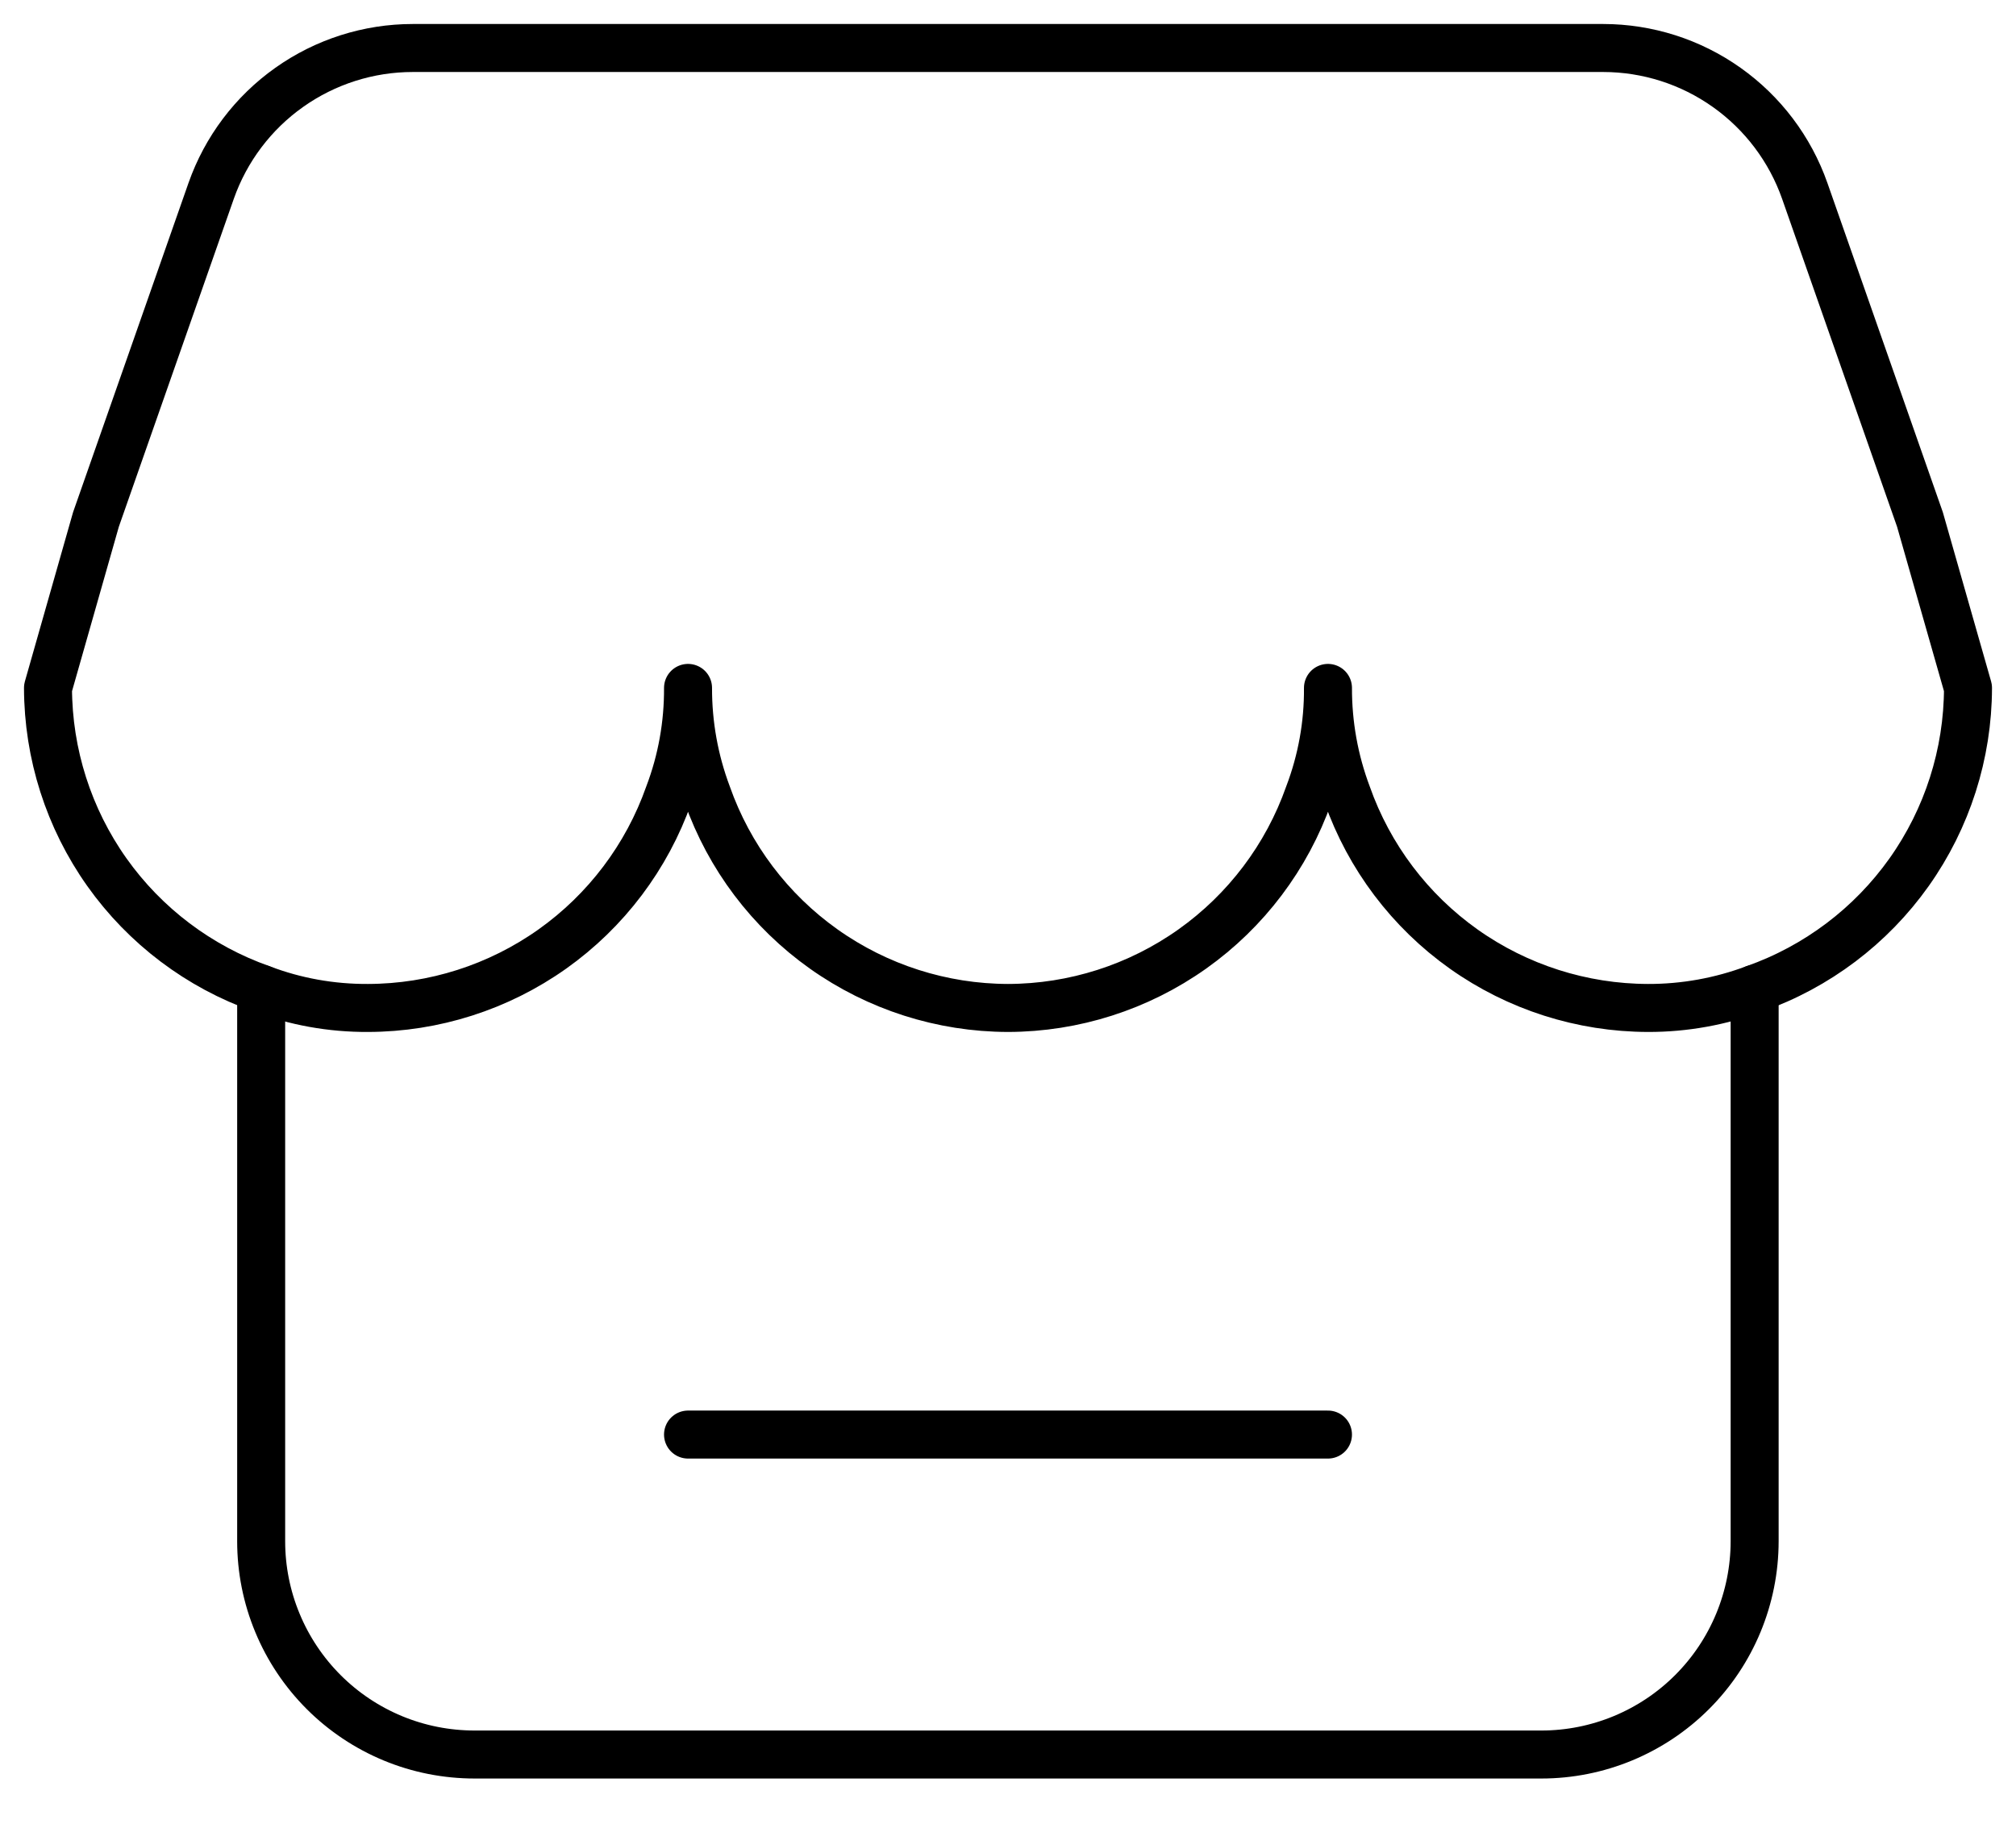 <svg xmlns="http://www.w3.org/2000/svg" width="42" height="38" viewBox="0 0 42 38" fill="none">
														<path d="M41 14.332C40.997 15.708 40.569 17.049 39.773 18.172C38.977 19.294 37.852 20.142 36.555 20.6C35.845 20.866 35.092 21.002 34.334 21C32.958 20.997 31.617 20.569 30.494 19.773C29.372 18.977 28.523 17.852 28.066 16.555C27.799 15.844 27.664 15.091 27.666 14.332C27.672 15.091 27.536 15.845 27.266 16.555C26.809 17.852 25.961 18.976 24.839 19.772C23.717 20.568 22.376 20.997 21 21C19.624 20.997 18.283 20.568 17.161 19.772C16.039 18.976 15.191 17.852 14.734 16.555C14.467 15.844 14.332 15.091 14.334 14.332C14.338 15.091 14.204 15.845 13.934 16.555C13.477 17.852 12.628 18.977 11.506 19.773C10.383 20.569 9.042 20.997 7.666 21C6.909 21.004 6.152 20.87 5.445 20.6C4.148 20.142 3.023 19.294 2.227 18.172C1.431 17.049 1.003 15.708 1 14.332L1.999 10.823L4.399 3.977C4.705 3.107 5.273 2.353 6.026 1.82C6.778 1.287 7.678 1 8.6 1H33.4C34.322 1.001 35.221 1.287 35.973 1.821C36.725 2.354 37.293 3.107 37.599 3.977L39.999 10.823L41 14.332Z" stroke="black" stroke-linecap="round" stroke-linejoin="round"></path>
														<path d="M36.555 20.6V32.111C36.554 33.289 36.086 34.419 35.253 35.252C34.42 36.085 33.29 36.554 32.112 36.554H9.887C9.303 36.554 8.725 36.44 8.186 36.217C7.646 35.993 7.156 35.666 6.744 35.254C6.331 34.841 6.003 34.351 5.78 33.812C5.556 33.273 5.441 32.695 5.441 32.111V20.6M14.334 29.888H27.666" stroke="black" stroke-linecap="round" stroke-linejoin="round"></path>
													</svg>